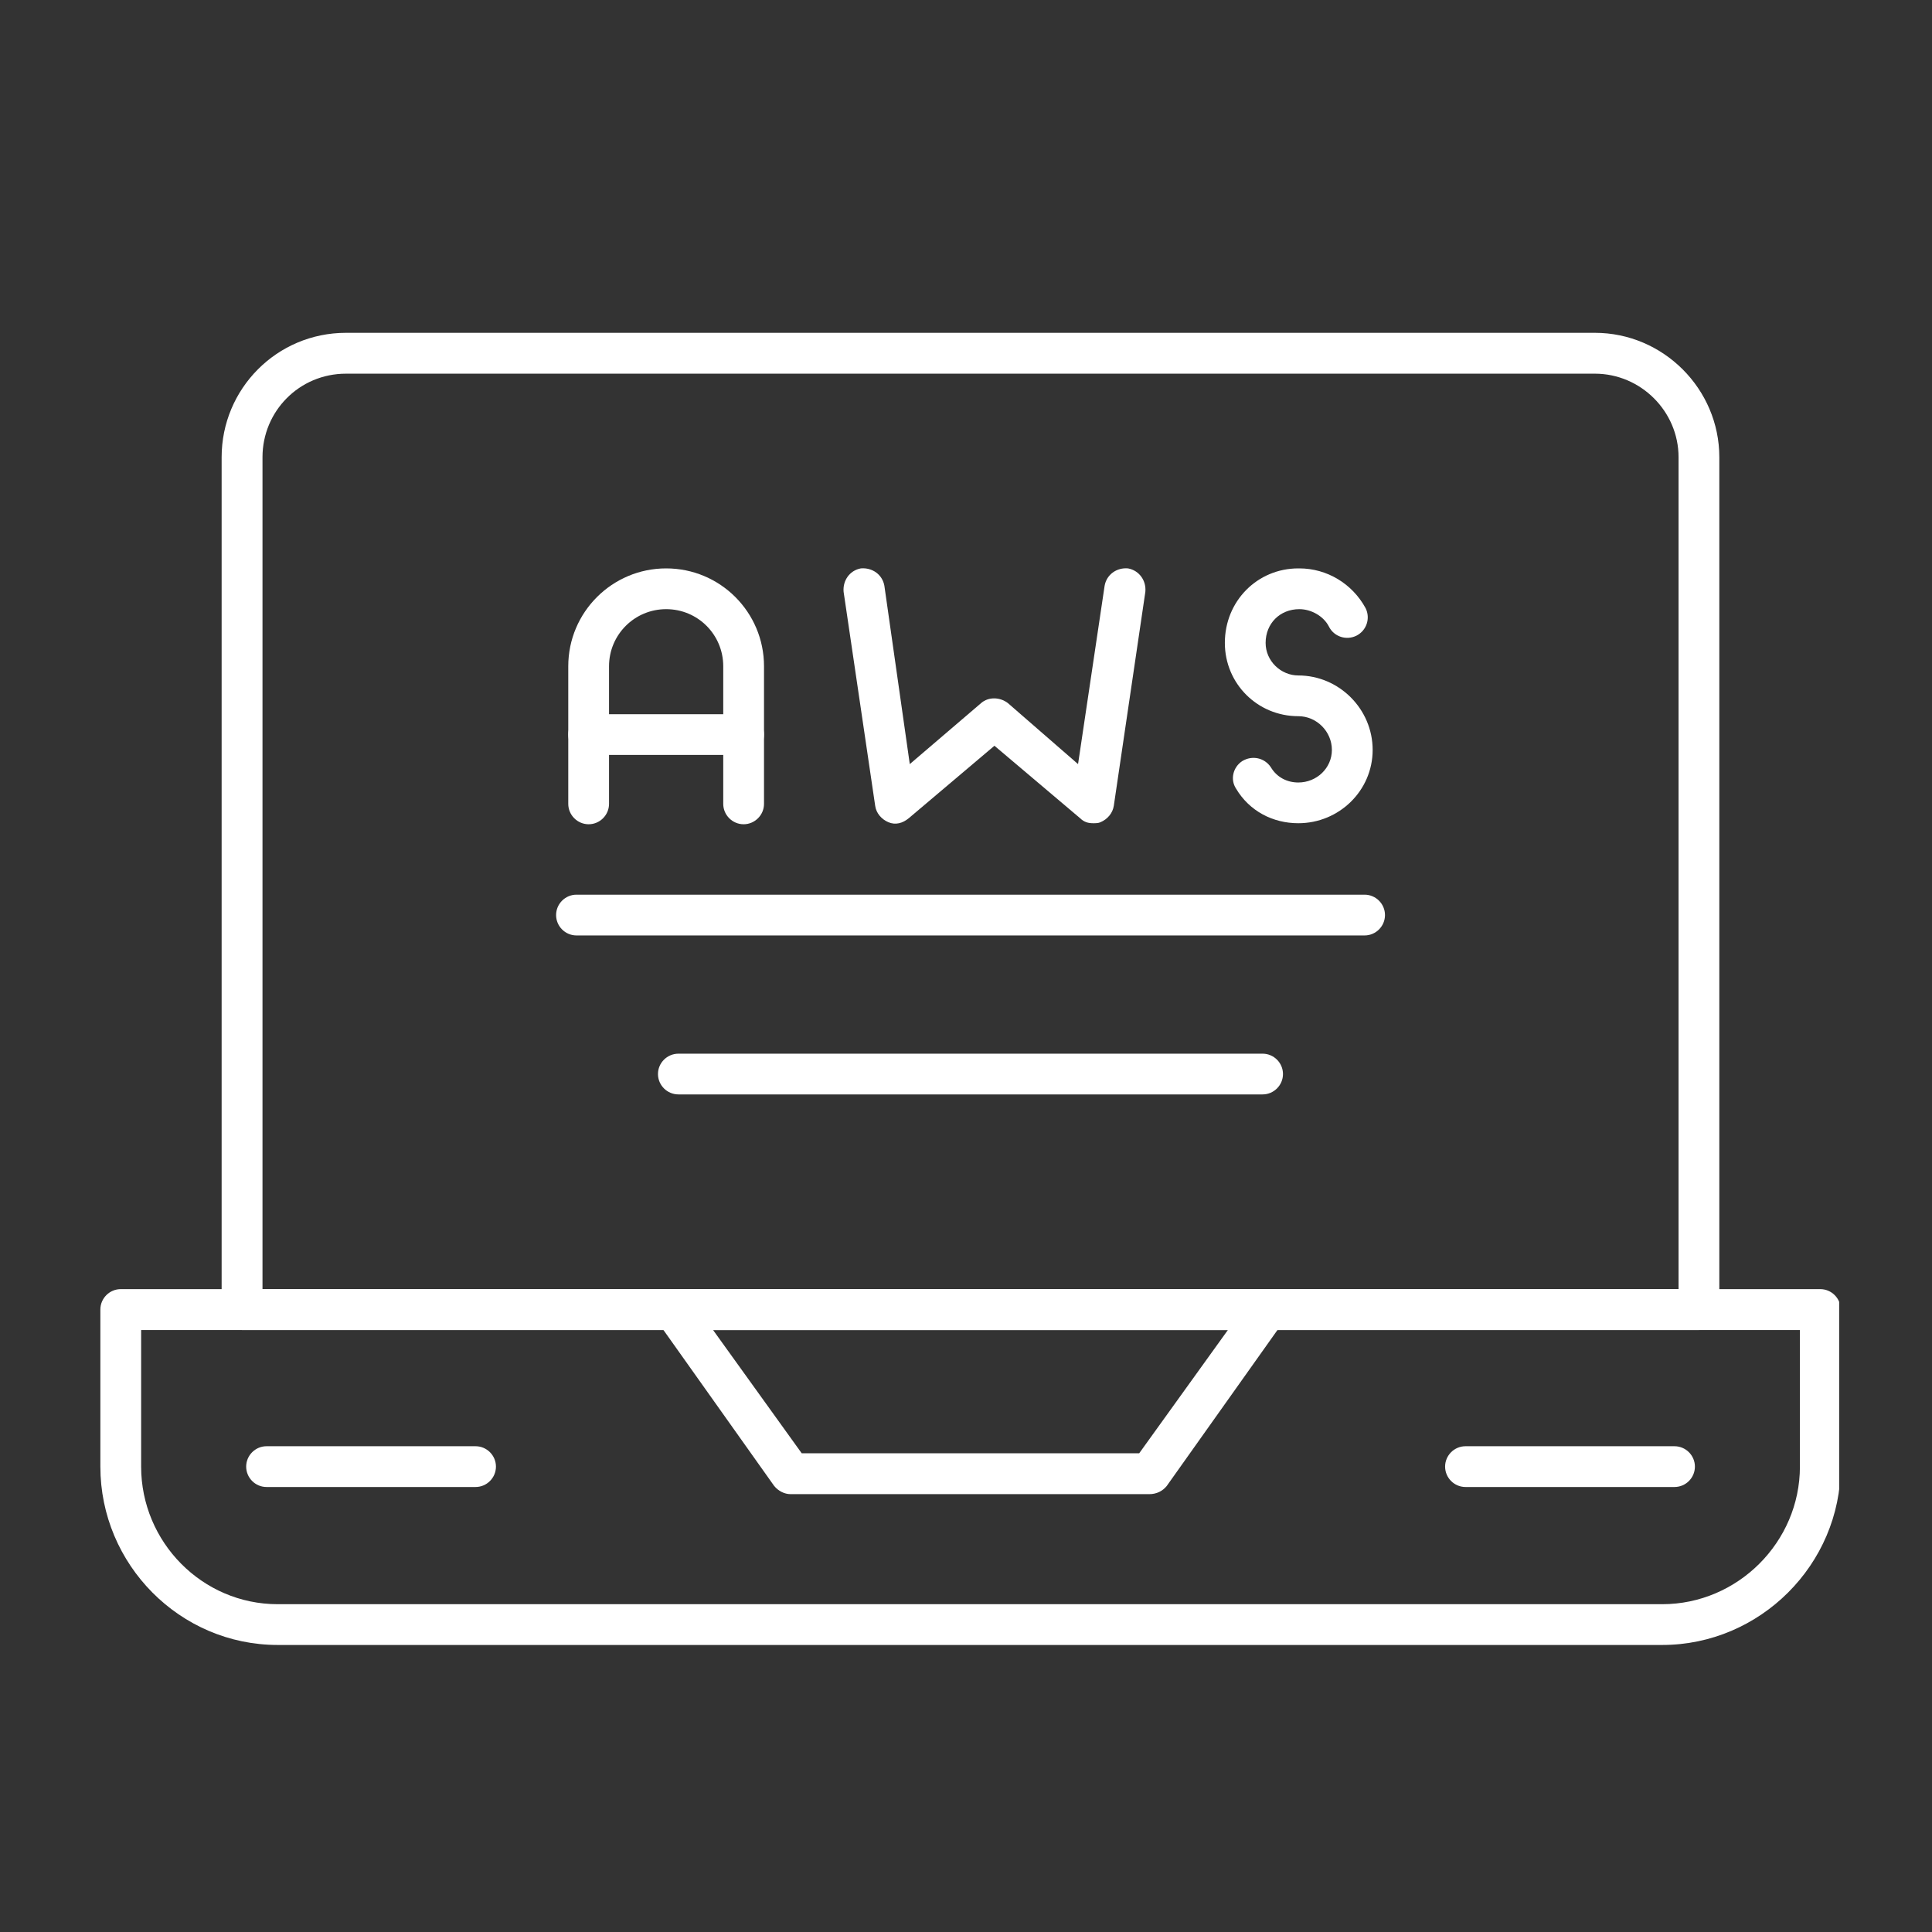 <svg xmlns="http://www.w3.org/2000/svg" xmlns:xlink="http://www.w3.org/1999/xlink" width="80" viewBox="0 0 60 60" height="80" preserveAspectRatio="xMidYMid meet"><rect x="0" y="0" width="60" height="60" fill="#333333" stroke="none"/><defs><clipPath id="6b5a63157d"><path d="M 3.117 40 L 57.117 40 L 57.117 52 L 3.117 52 Z M 3.117 40 " clip-rule="nonzero"></path></clipPath></defs><path fill="#ffffff" d="M 23.094 25.598 C 22.746 25.598 22.461 25.312 22.461 24.965 L 22.461 20.691 C 22.461 19.711 21.672 18.918 20.688 18.918 C 19.707 18.918 18.914 19.711 18.914 20.691 L 18.914 24.965 C 18.914 25.312 18.629 25.598 18.281 25.598 C 17.934 25.598 17.648 25.312 17.648 24.965 L 17.648 20.691 C 17.648 19.012 19.012 17.652 20.688 17.652 C 22.367 17.652 23.727 19.012 23.727 20.691 L 23.727 24.965 C 23.727 25.312 23.441 25.598 23.094 25.598 Z M 23.094 25.598 " fill-opacity="1" fill-rule="evenodd"></path><path fill="#ffffff" d="M 23.094 23.445 L 18.281 23.445 C 17.934 23.445 17.648 23.16 17.648 22.812 C 17.648 22.465 17.934 22.18 18.281 22.18 L 23.094 22.18 C 23.441 22.18 23.727 22.465 23.727 22.812 C 23.727 23.16 23.441 23.445 23.094 23.445 Z M 23.094 23.445 " fill-opacity="1" fill-rule="evenodd"></path><path fill="#ffffff" d="M 33.953 25.566 C 33.797 25.566 33.672 25.535 33.543 25.41 L 30.883 23.16 L 28.223 25.41 C 28.035 25.566 27.812 25.629 27.59 25.535 C 27.371 25.441 27.211 25.25 27.18 25.027 L 26.199 18.379 C 26.168 18.031 26.387 17.715 26.734 17.652 C 27.086 17.621 27.402 17.84 27.465 18.191 L 28.254 23.73 L 30.473 21.832 C 30.695 21.641 31.043 21.641 31.297 21.832 L 33.48 23.73 L 34.305 18.191 C 34.367 17.84 34.684 17.621 35.031 17.652 C 35.379 17.715 35.602 18.031 35.57 18.379 L 34.59 25.027 C 34.555 25.25 34.398 25.441 34.176 25.535 C 34.113 25.566 34.02 25.566 33.953 25.566 Z M 33.953 25.566 " fill-opacity="1" fill-rule="evenodd"></path><path fill="#ffffff" d="M 40.32 25.566 C 39.527 25.566 38.801 25.188 38.387 24.492 C 38.199 24.207 38.293 23.824 38.578 23.637 C 38.895 23.445 39.273 23.539 39.465 23.824 C 39.652 24.141 39.973 24.301 40.32 24.301 C 40.891 24.301 41.363 23.855 41.363 23.289 C 41.363 22.719 40.891 22.242 40.32 22.242 C 39.051 22.242 38.039 21.23 38.039 19.965 C 38.039 18.664 39.051 17.652 40.32 17.652 C 40.32 17.652 40.352 17.652 40.352 17.652 C 41.207 17.652 41.996 18.125 42.41 18.887 C 42.566 19.203 42.441 19.582 42.125 19.742 C 41.809 19.898 41.426 19.773 41.27 19.457 C 41.109 19.141 40.73 18.918 40.352 18.918 C 39.75 18.918 39.305 19.363 39.305 19.965 C 39.305 20.531 39.781 20.977 40.32 20.977 C 41.586 20.977 42.629 22.02 42.629 23.289 C 42.629 24.555 41.586 25.566 40.32 25.566 Z M 40.32 25.566 " fill-opacity="1" fill-rule="evenodd"></path><path fill="#ffffff" d="M 39.211 33.988 L 21.07 33.988 C 20.719 33.988 20.434 33.703 20.434 33.355 C 20.434 33.008 20.719 32.723 21.07 32.723 L 39.211 32.723 C 39.559 32.723 39.844 33.008 39.844 33.355 C 39.844 33.703 39.559 33.988 39.211 33.988 Z M 42.379 29.051 L 17.902 29.051 C 17.555 29.051 17.27 28.766 17.27 28.418 C 17.27 28.07 17.555 27.785 17.902 27.785 L 42.379 27.785 C 42.727 27.785 43.012 28.07 43.012 28.418 C 43.012 28.766 42.727 29.051 42.379 29.051 Z M 42.379 29.051 " fill-opacity="1" fill-rule="evenodd"></path><path fill="#ffffff" d="M 52.762 41.305 L 7.516 41.305 C 7.168 41.305 6.883 41.02 6.883 40.668 L 6.883 14.199 C 6.883 12.078 8.594 10.336 10.746 10.336 L 49.531 10.336 C 51.652 10.336 53.395 12.078 53.395 14.199 L 53.395 40.668 C 53.395 41.02 53.109 41.305 52.762 41.305 Z M 8.152 40.035 L 52.129 40.035 L 52.129 14.199 C 52.129 12.777 50.957 11.605 49.531 11.605 L 10.746 11.605 C 9.289 11.605 8.152 12.777 8.152 14.199 Z M 8.152 40.035 " fill-opacity="1" fill-rule="evenodd"></path><g clip-path="url(#6b5a63157d)"><path fill="#ffffff" d="M 51.621 51.086 L 8.625 51.086 C 5.586 51.086 3.117 48.586 3.117 45.547 L 3.117 40.668 C 3.117 40.32 3.402 40.035 3.75 40.035 L 56.531 40.035 C 56.879 40.035 57.164 40.32 57.164 40.668 L 57.164 45.547 C 57.164 48.586 54.66 51.086 51.621 51.086 Z M 4.383 41.305 L 4.383 45.547 C 4.383 47.891 6.281 49.82 8.625 49.82 L 51.621 49.82 C 53.965 49.82 55.898 47.891 55.898 45.547 L 55.898 41.305 Z M 4.383 41.305 " fill-opacity="1" fill-rule="evenodd"></path></g><path fill="#ffffff" d="M 35.695 46.402 L 24.551 46.402 C 24.363 46.402 24.172 46.305 24.043 46.148 L 20.402 41.02 C 20.277 40.828 20.246 40.574 20.371 40.352 C 20.469 40.164 20.688 40.035 20.91 40.035 L 39.336 40.035 C 39.59 40.035 39.812 40.164 39.906 40.352 C 40.004 40.574 40.004 40.828 39.875 41.02 L 36.234 46.148 C 36.109 46.305 35.918 46.402 35.695 46.402 Z M 24.898 45.133 L 35.379 45.133 L 38.133 41.305 L 22.145 41.305 Z M 24.898 45.133 " fill-opacity="1" fill-rule="evenodd"></path><path fill="#ffffff" d="M 14.77 46.18 L 8.277 46.18 C 7.93 46.18 7.645 45.895 7.645 45.547 C 7.645 45.199 7.93 44.914 8.277 44.914 L 14.77 44.914 C 15.117 44.914 15.402 45.199 15.402 45.547 C 15.402 45.895 15.117 46.18 14.77 46.18 Z M 14.77 46.18 " fill-opacity="1" fill-rule="evenodd"></path><path fill="#ffffff" d="M 52.004 46.18 L 45.512 46.18 C 45.164 46.18 44.879 45.895 44.879 45.547 C 44.879 45.199 45.164 44.914 45.512 44.914 L 52.004 44.914 C 52.352 44.914 52.637 45.199 52.637 45.547 C 52.637 45.895 52.352 46.18 52.004 46.18 Z M 52.004 46.18 " fill-opacity="1" fill-rule="evenodd"></path></svg>